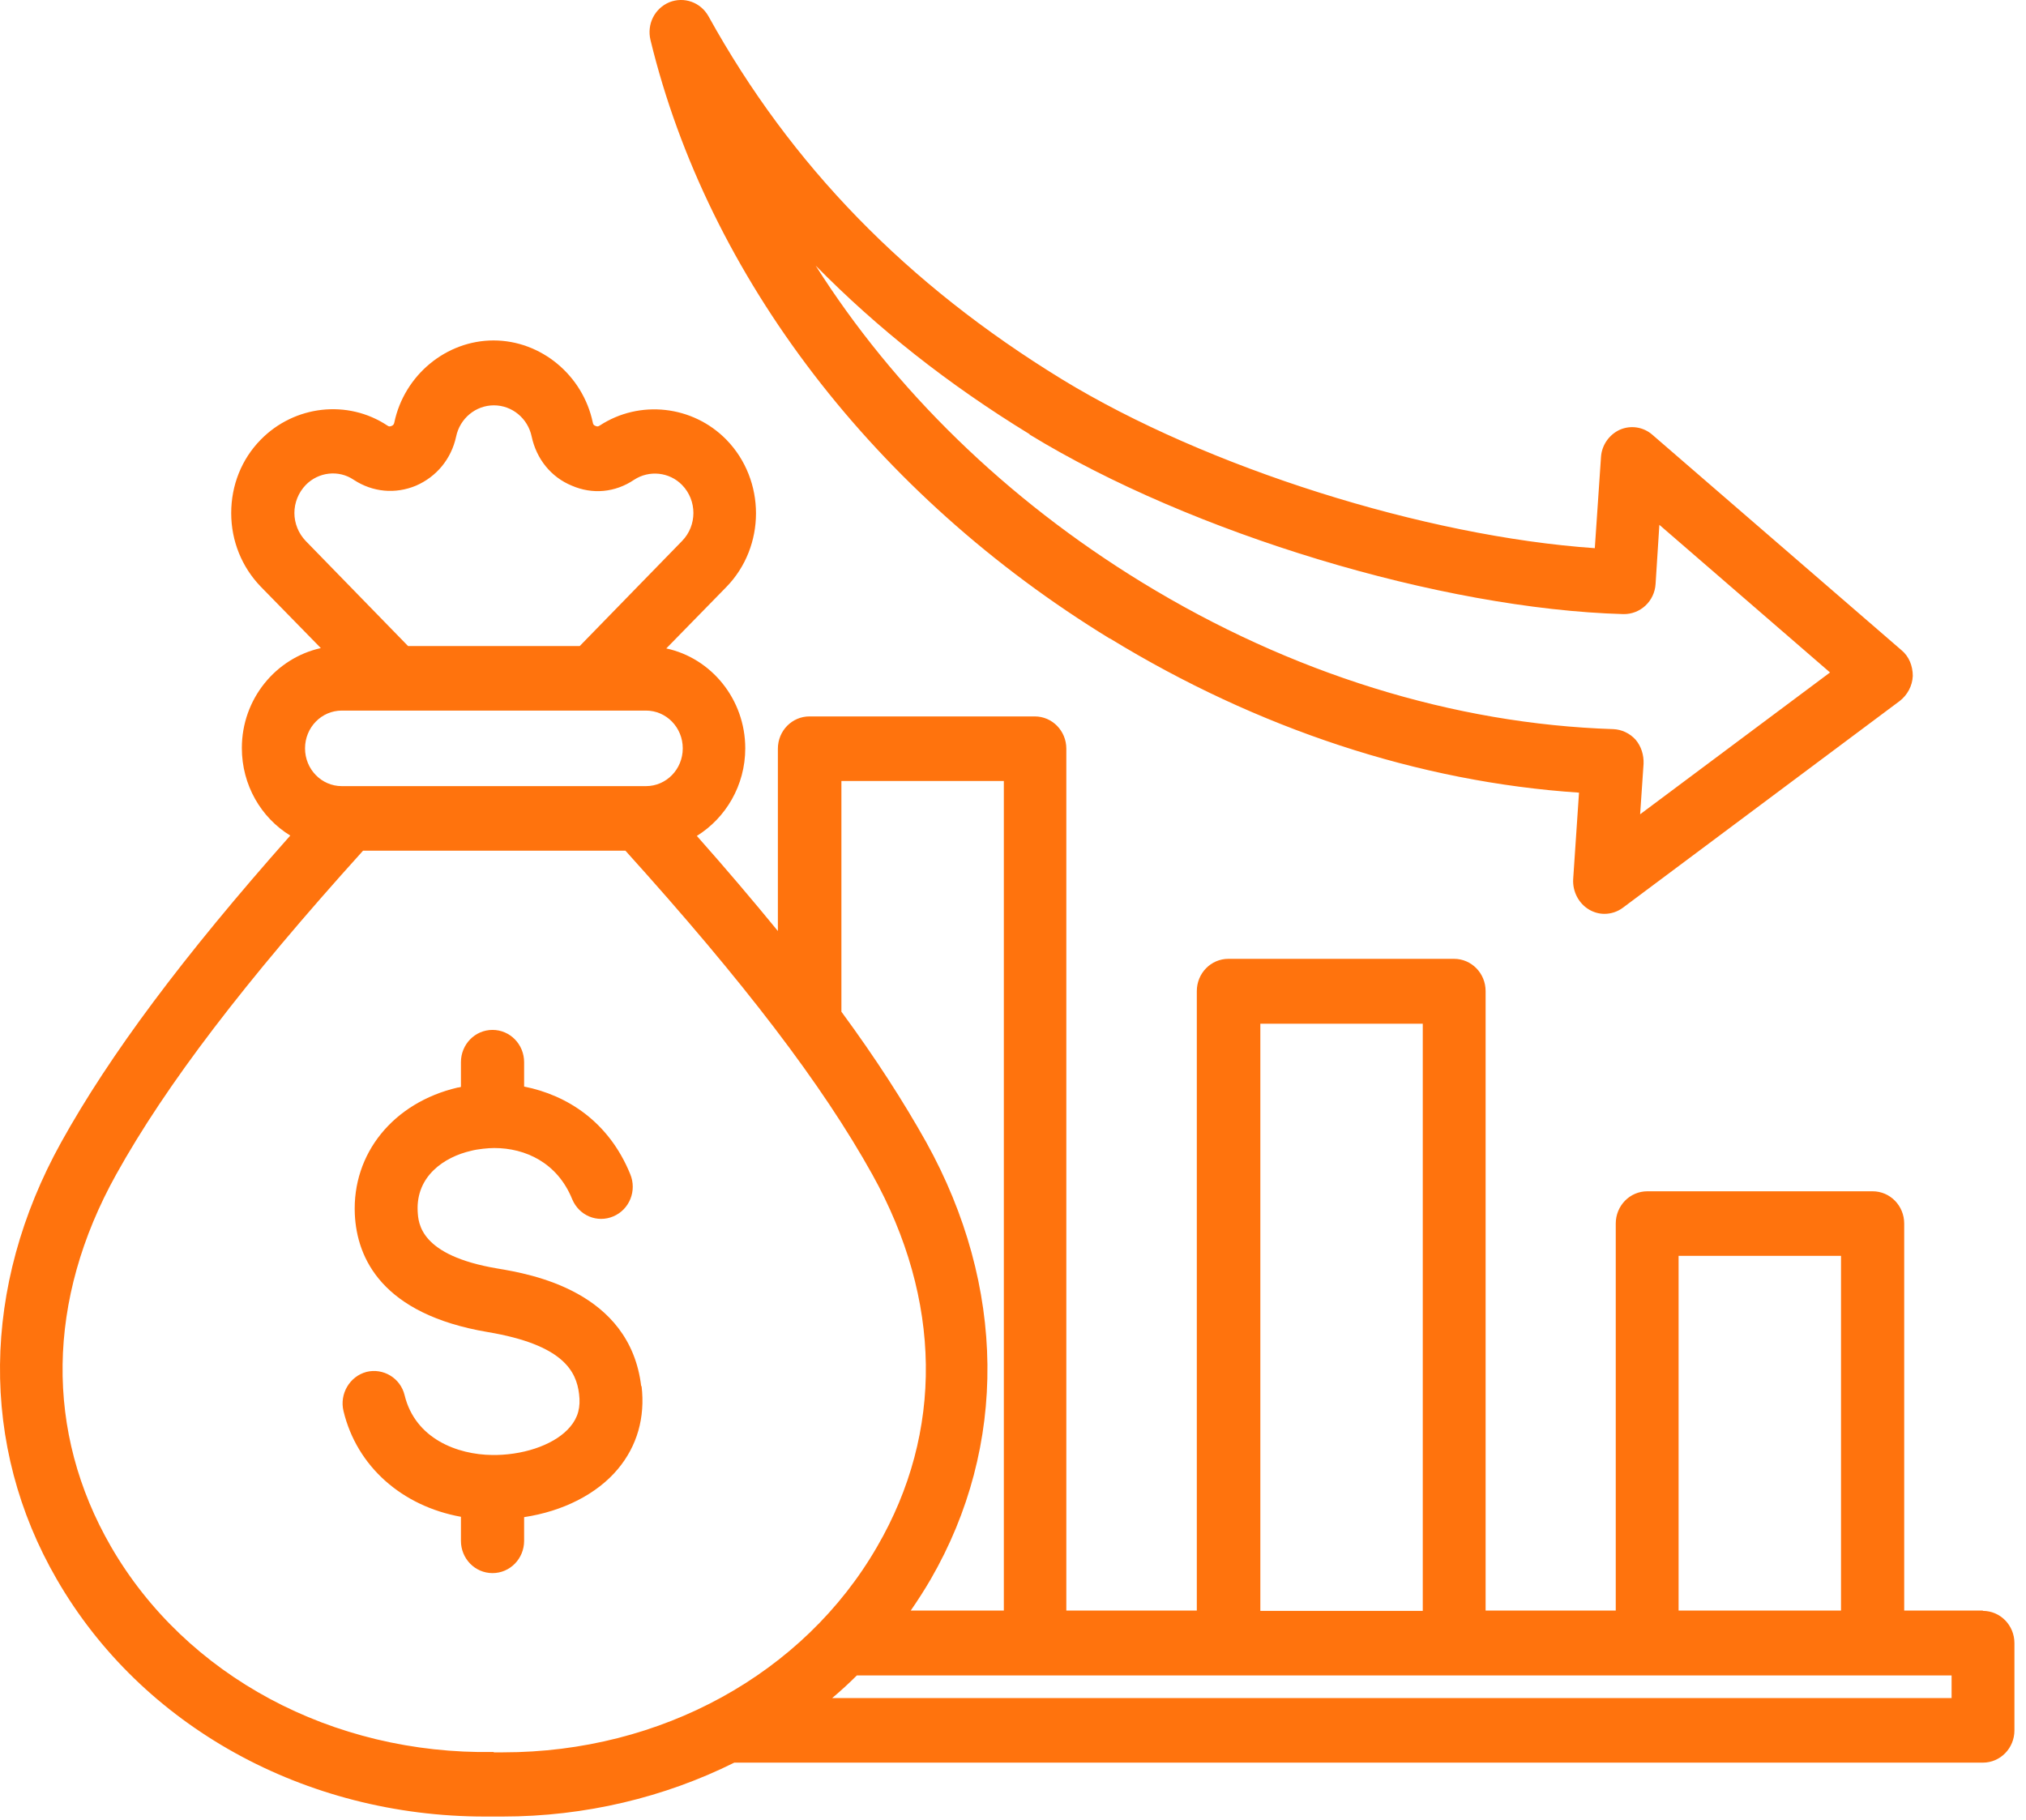 <?xml version="1.0" encoding="UTF-8"?>
<svg width="59px" height="53px" viewBox="0 0 59 53" version="1.1" xmlns="http://www.w3.org/2000/svg" xmlns:xlink="http://www.w3.org/1999/xlink">
    <title>Mission-Critical Advantages - Icon 02</title>
    <g id="Page-1" stroke="none" stroke-width="1" fill="none" fill-rule="evenodd">
        <g id="Sentive---Website---What-We-Offer" transform="translate(-776, -1707)" fill="#FF730D" fill-rule="nonzero">
            <g id="Mission-Critical-Advantages---Icon-02" transform="translate(776, 1707)">
                <path d="M18.683,40.365 C18.793,41.285 18.553,42.115 17.993,42.785 C17.383,43.515 16.393,44.015 15.263,44.185 L15.263,44.875 C15.263,45.395 14.853,45.815 14.343,45.815 C13.833,45.815 13.423,45.395 13.423,44.875 L13.423,44.175 C11.713,43.865 10.393,42.715 10.003,41.095 C9.883,40.595 10.183,40.085 10.673,39.955 C11.163,39.835 11.663,40.135 11.783,40.635 C12.093,41.905 13.323,42.365 14.333,42.375 L14.363,42.375 C14.363,42.375 14.433,42.375 14.463,42.375 C15.363,42.355 16.203,42.035 16.603,41.555 C16.833,41.285 16.913,40.985 16.863,40.595 C16.783,39.945 16.413,39.165 14.203,38.795 C11.123,38.275 10.393,36.645 10.333,35.365 C10.253,33.595 11.453,32.115 13.323,31.675 C13.353,31.675 13.393,31.665 13.423,31.655 L13.423,30.935 C13.423,30.415 13.833,29.995 14.343,29.995 C14.853,29.995 15.263,30.415 15.263,30.935 L15.263,31.645 C16.523,31.895 17.733,32.675 18.353,34.195 C18.553,34.675 18.333,35.225 17.863,35.425 C17.393,35.625 16.863,35.405 16.663,34.925 C16.233,33.865 15.303,33.435 14.393,33.435 C14.223,33.435 13.913,33.465 13.723,33.515 C12.933,33.695 12.113,34.255 12.163,35.275 C12.183,35.625 12.223,36.565 14.493,36.945 C15.443,37.105 18.343,37.595 18.673,40.375 M56.823,49.455 L24.233,49.455 C24.483,49.245 24.723,49.025 24.953,48.795 L56.833,48.795 L56.833,49.455 L56.823,49.455 Z M14.373,51.025 C9.683,51.105 5.413,48.815 3.233,45.045 C1.303,41.705 1.353,37.855 3.383,34.205 C4.833,31.595 7.123,28.595 10.573,24.775 L18.213,24.775 C21.663,28.595 23.953,31.595 25.403,34.205 C27.433,37.855 27.483,41.705 25.543,45.045 C23.403,48.755 19.243,51.035 14.653,51.035 C14.573,51.035 14.393,51.035 14.383,51.035 M9.953,20.695 L18.813,20.695 C19.403,20.695 19.883,21.185 19.883,21.795 C19.883,22.405 19.403,22.895 18.813,22.895 L9.953,22.895 C9.363,22.895 8.883,22.405 8.883,21.795 C8.883,21.185 9.363,20.695 9.953,20.695 M8.573,14.945 C8.573,14.635 8.693,14.345 8.903,14.125 C9.273,13.745 9.863,13.675 10.303,13.975 C10.853,14.335 11.513,14.395 12.113,14.145 C12.713,13.885 13.143,13.365 13.283,12.715 C13.393,12.185 13.853,11.805 14.383,11.805 C14.913,11.805 15.373,12.185 15.483,12.715 C15.623,13.365 16.043,13.895 16.653,14.145 C17.253,14.405 17.913,14.345 18.463,13.975 C18.903,13.685 19.493,13.745 19.863,14.125 C20.303,14.575 20.303,15.305 19.863,15.755 L16.883,18.815 L11.883,18.815 L8.903,15.755 C8.693,15.535 8.573,15.245 8.573,14.935 M24.503,22.745 L29.233,22.745 L29.233,46.905 L26.523,46.905 C26.723,46.615 26.923,46.305 27.103,45.995 C29.353,42.105 29.303,37.465 26.973,33.265 C26.313,32.085 25.503,30.825 24.503,29.465 L24.503,22.745 Z M36.703,29.815 L41.433,29.815 L41.433,46.915 L36.703,46.915 L36.703,29.815 Z M48.883,36.575 L53.613,36.575 L53.613,46.905 L48.883,46.905 L48.883,36.575 L48.883,36.575 Z M57.743,46.905 L55.453,46.905 L55.453,35.635 C55.453,35.115 55.043,34.695 54.533,34.695 L47.973,34.695 C47.463,34.695 47.053,35.115 47.053,35.635 L47.053,46.905 L43.263,46.905 L43.263,28.865 C43.263,28.345 42.853,27.925 42.343,27.925 L35.773,27.925 C35.263,27.925 34.853,28.345 34.853,28.865 L34.853,46.905 L31.053,46.905 L31.053,21.805 C31.053,21.285 30.643,20.865 30.133,20.865 L23.573,20.865 C23.063,20.865 22.653,21.285 22.653,21.805 L22.653,27.115 C21.933,26.235 21.153,25.315 20.293,24.345 C21.133,23.825 21.703,22.875 21.703,21.795 C21.703,20.365 20.713,19.165 19.403,18.885 L21.153,17.095 C22.303,15.915 22.303,13.985 21.153,12.805 C20.173,11.805 18.623,11.635 17.463,12.395 C17.413,12.425 17.393,12.425 17.343,12.405 C17.293,12.385 17.273,12.365 17.263,12.305 C16.973,10.925 15.753,9.915 14.373,9.915 C12.993,9.915 11.773,10.925 11.483,12.305 C11.473,12.355 11.453,12.385 11.403,12.405 C11.353,12.425 11.323,12.425 11.283,12.395 C10.123,11.625 8.573,11.805 7.593,12.805 C7.033,13.375 6.733,14.135 6.733,14.945 C6.733,15.755 7.043,16.515 7.593,17.085 L9.343,18.875 C8.033,19.165 7.043,20.355 7.043,21.785 C7.043,22.865 7.603,23.815 8.453,24.335 C5.323,27.865 3.193,30.725 1.783,33.265 C-0.547,37.465 -0.597,42.105 1.653,45.995 C4.123,50.275 8.883,52.905 14.123,52.905 L14.633,52.905 C17.043,52.905 19.353,52.345 21.383,51.335 L57.743,51.335 C58.253,51.335 58.663,50.915 58.663,50.395 L58.663,47.855 C58.663,47.335 58.253,46.915 57.743,46.915 M29.983,12.655 C34.693,15.535 41.963,17.735 47.273,17.885 C47.763,17.895 48.183,17.515 48.213,17.005 L48.323,15.285 L53.293,19.585 L47.763,23.715 L47.863,22.245 C47.873,21.985 47.793,21.735 47.633,21.545 C47.463,21.355 47.223,21.245 46.983,21.235 C42.333,21.085 37.593,19.615 33.263,16.965 C29.293,14.535 26.033,11.335 23.753,7.735 C25.553,9.565 27.613,11.195 29.983,12.645 M32.323,18.595 C36.623,21.225 41.323,22.775 45.983,23.085 L45.813,25.605 C45.793,25.965 45.973,26.315 46.283,26.495 C46.423,26.575 46.573,26.615 46.723,26.615 C46.913,26.615 47.103,26.555 47.263,26.435 L55.323,20.415 C55.543,20.245 55.693,19.975 55.703,19.685 C55.703,19.395 55.593,19.115 55.373,18.935 L48.123,12.665 C47.863,12.435 47.493,12.375 47.173,12.515 C46.863,12.655 46.643,12.965 46.623,13.315 L46.443,15.965 C41.513,15.625 35.143,13.625 30.923,11.045 C26.403,8.275 23.033,4.815 20.633,0.475 C20.403,0.065 19.923,-0.105 19.493,0.065 C19.063,0.245 18.833,0.705 18.943,1.165 C20.613,8.055 25.483,14.415 32.313,18.595" id="Shape"></path>
            </g>
        </g>
    </g>
</svg>
